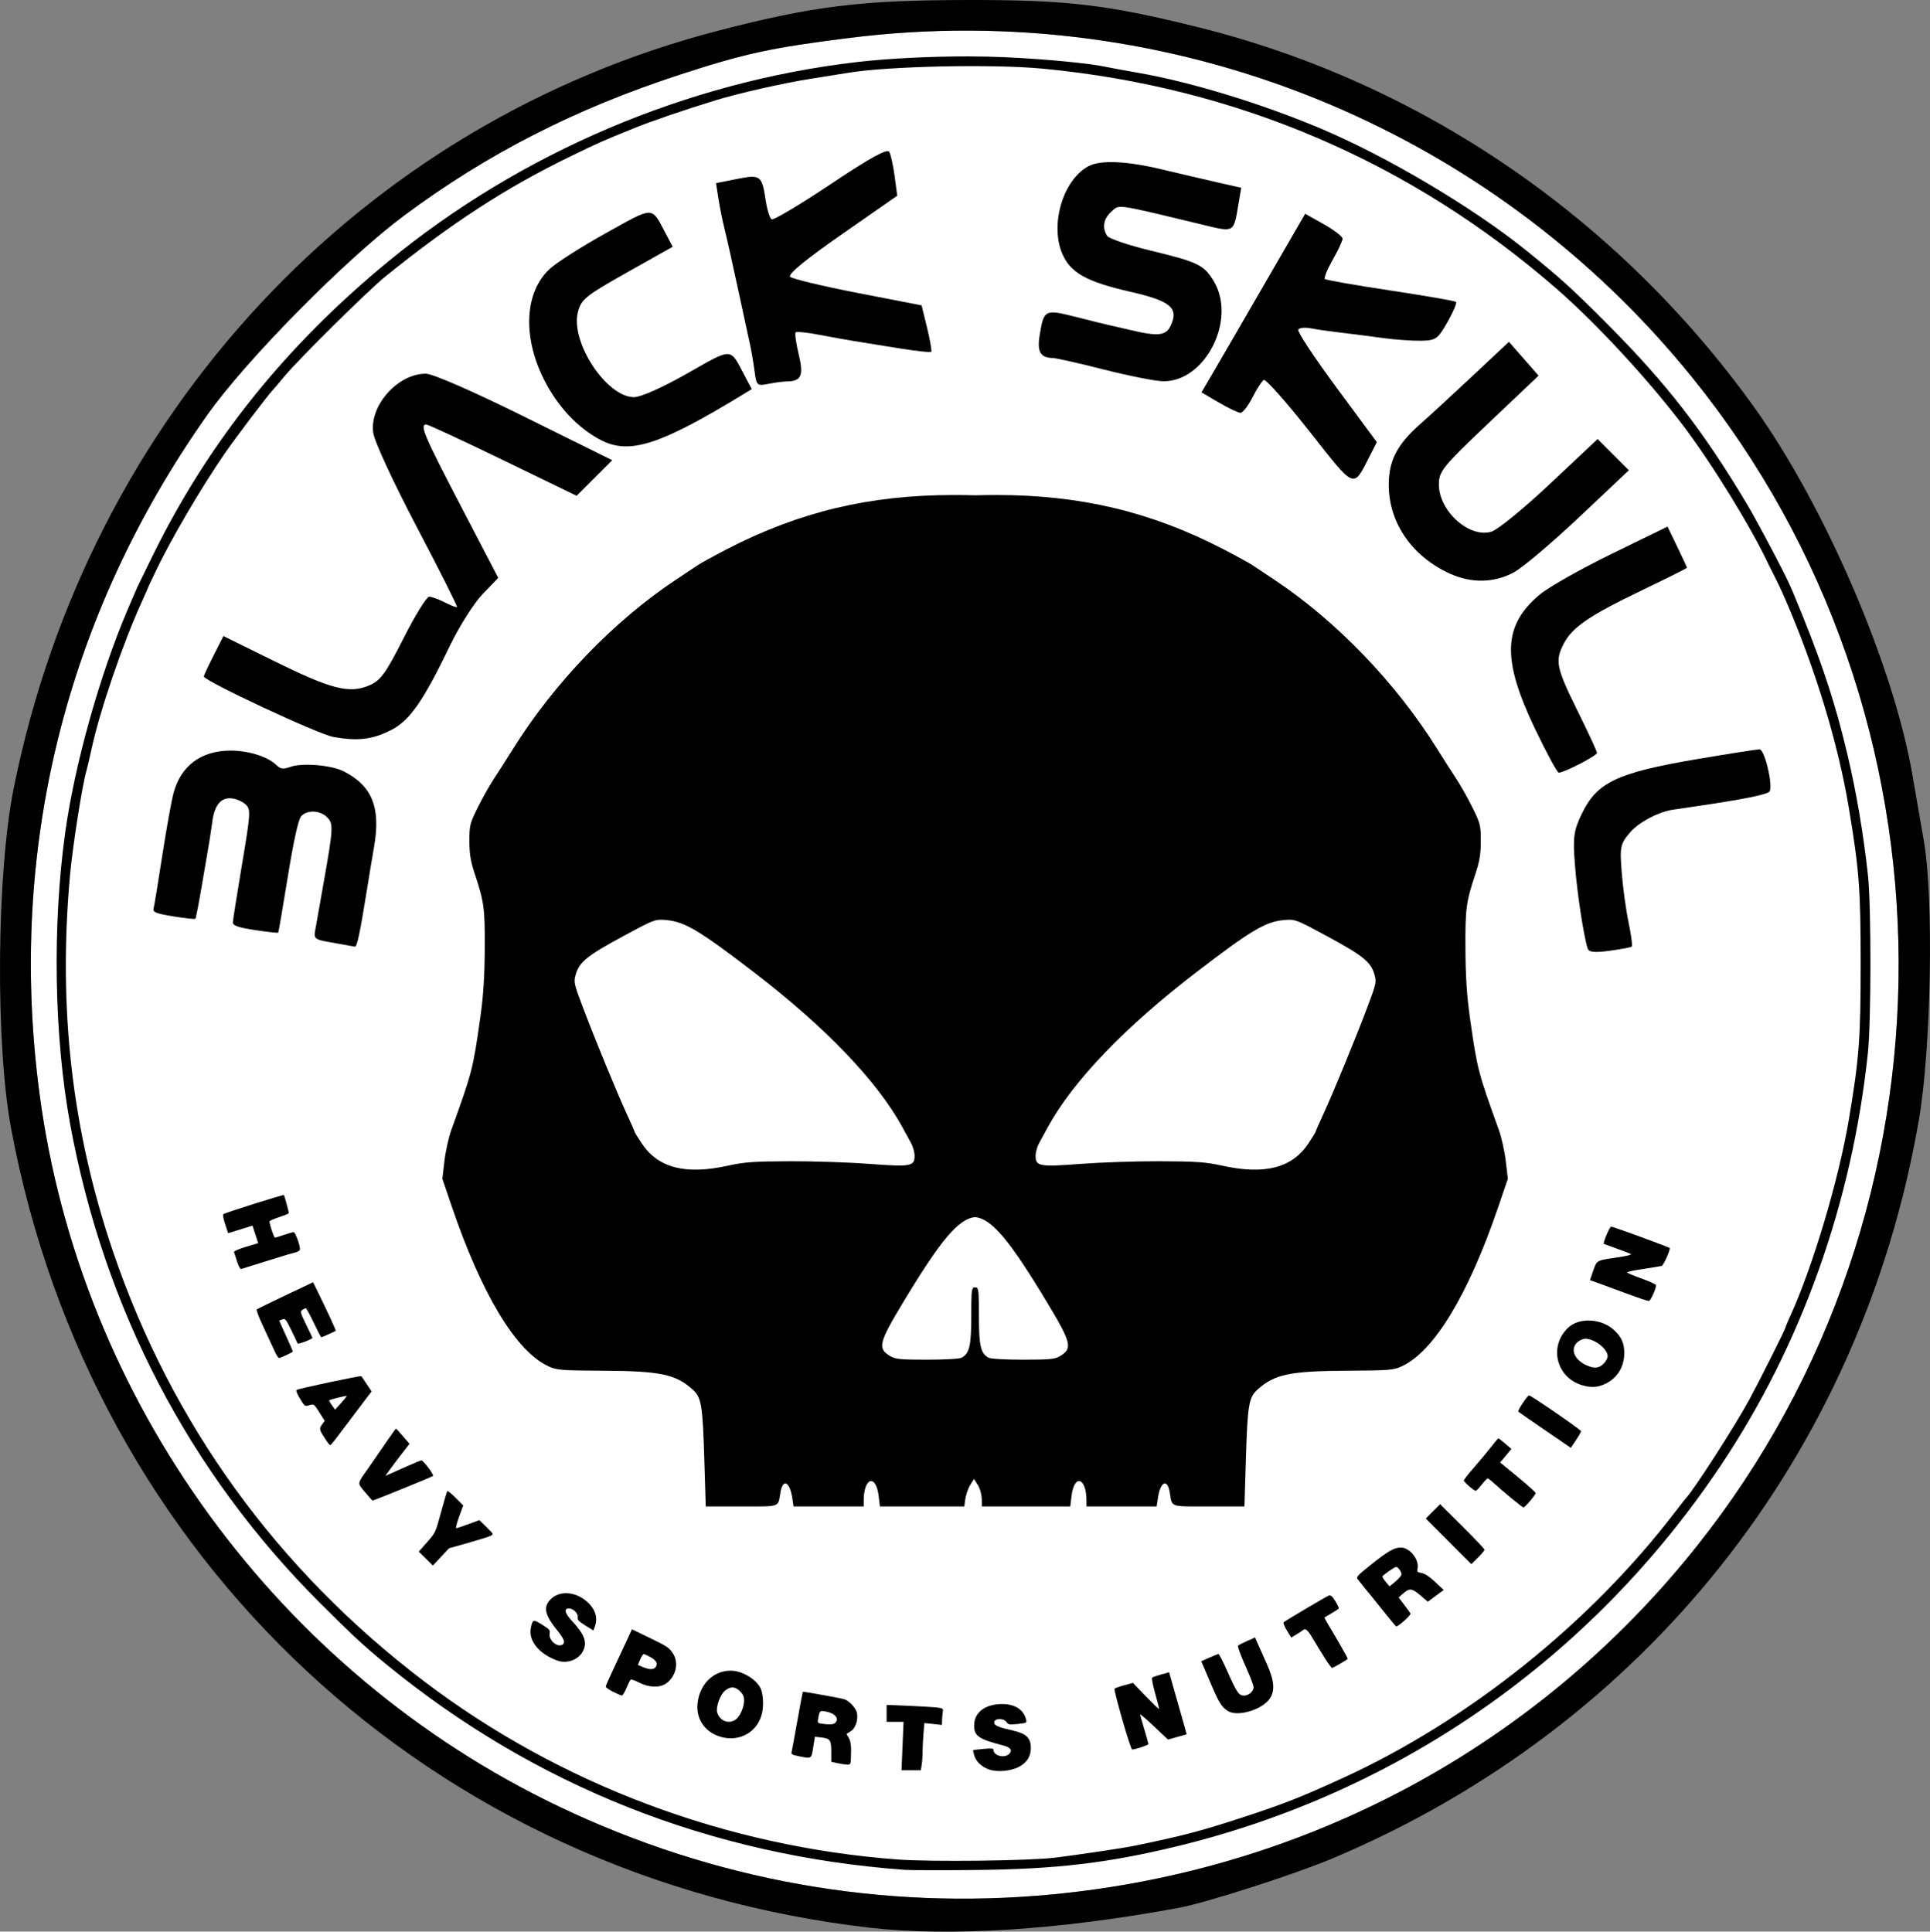 <?xml version="1.0" encoding="UTF-8" standalone="no"?>
<!-- Created with Inkscape (http://www.inkscape.org/) -->
<svg xmlns:dc="http://purl.org/dc/elements/1.1/" xmlns:cc="http://creativecommons.org/ns#" xmlns:rdf="http://www.w3.org/1999/02/22-rdf-syntax-ns#" xmlns:svg="http://www.w3.org/2000/svg" xmlns="http://www.w3.org/2000/svg" xmlns:sodipodi="http://sodipodi.sourceforge.net/DTD/sodipodi-0.dtd" xmlns:inkscape="http://www.inkscape.org/namespaces/inkscape" version="1.1" width="640.282" height="640.939" id="svg3066" inkscape:version="0.48.0 r9654" sodipodi:docname="BS.svg" viewBox="0 0 640.282 640.939">
<rect x="0" y="0" width="640.282" height="640.939" fill="#808080" stroke="none"/>
<sodipodi:namedview pagecolor="#ffffff" bordercolor="#666666" borderopacity="1" objecttolerance="10" gridtolerance="10" guidetolerance="10" inkscape:pageopacity="0" inkscape:pageshadow="2" inkscape:window-width="1366" inkscape:window-height="706" id="namedview3095" showgrid="false" fit-margin-top="0" fit-margin-left="0" fit-margin-right="0" fit-margin-bottom="0" inkscape:zoom="0.55304154" inkscape:cx="356.91976" inkscape:cy="254.56748" inkscape:window-x="-8" inkscape:window-y="-8" inkscape:window-maximized="1" inkscape:current-layer="svg3066"/>
<defs id="defs3068"/>
<path style="fill:#ffffff;fill-opacity:1;fill-rule:evenodd;stroke:none" d="m 348.998,628.594 c 84.783,-8.04 161.271,-49.354 213.928,-115.552 89.775,-112.86 89.223,-275.283 -1.318,-387.549 -67.393,-83.564 -173.049,-126.244 -279.599,-112.945 -25.997,3.245 -34.806,5.15 -56.455,12.207 -34.666,11.302 -63.875,26.229 -91.462,46.74 -19.268,14.327 -52.386,47.857 -65.251,66.065 -47.146,66.722 -66.415,144.566 -55.756,225.246 13.462,101.897 79.154,192.1 172.307,236.599 51.484,24.593 107.215,34.537 163.604,29.189 z" id="path3148" inkscape:connector-curvature="0"/>
<path style="fill:#000000;fill-opacity:1;fill-rule:evenodd;stroke:none" d="m 316.349,164.249 c -27.804,-1.7e-4 -51.105,5.54 -75,17.875 -4.484,2.315 -8.919,4.759 -9.875,5.406 -0.956,0.647 -4.335,2.888 -7.5,5 -20.44,13.636 -40.091,34.069 -53.656,55.781 -2.231,3.57 -5.201,8.202 -6.594,10.312 -1.393,2.11 -3.744,6.335 -5.25,9.375 -2.579,5.204 -2.755,5.852 -2.75,11.094 0.004,4.28 0.423,6.757 1.75,10.75 3.159,9.503 3.42,11.622 3.344,25 -0.053,9.186 -0.438,15.417 -1.469,22.719 -2.437,17.268 -2.682,18.141 -9.594,37.312 -0.897,2.487 -1.935,7.146 -2.312,10.375 l -0.688,5.875 3.094,9.094 c 9.978,29.342 21.355,48.16 32.094,53.125 2.774,1.282 4.149,1.382 18.25,1.469 18.875,0.116 23.809,1.156 29.469,6.125 3.033,2.663 3.44,5.011 4,23.5 l 0.469,15.406 11.875,0 c 13.178,0 12.048,0.407 12.906,-4.688 0.784,-4.654 3.099,-3.573 3.906,1.812 l 0.438,2.875 11.625,0 11.656,0 0,-1.875 c 0,-7.801 4.077,-9.031 4.969,-1.5 l 0.406,3.375 11.844,0 11.844,0 4.312,0 0.25,-2 c 0.23,-1.669 0.985,-3.964 1.688,-5.094 l 1.281,-2.031 1.312,2.094 c 0.742,1.193 1.281,3.35 1.281,5.062 l 0,1.969 5.656,0 11.844,0 11.844,0 0.406,-3.375 c 0.892,-7.531 4.969,-6.301 4.969,1.5 l 0,1.875 11.656,0 11.625,0 0.438,-2.875 c 0.808,-5.385 3.122,-6.466 3.906,-1.812 0.859,5.095 -0.272,4.688 12.906,4.688 l 11.875,0 0.469,-15.406 c 0.56,-18.489 0.967,-20.837 4,-23.5 5.66,-4.969 10.594,-6.009 29.469,-6.125 14.101,-0.087 15.476,-0.186 18.25,-1.469 10.739,-4.965 22.115,-23.783 32.094,-53.125 l 3.094,-9.094 -0.688,-5.875 c -0.378,-3.229 -1.416,-7.888 -2.312,-10.375 -6.912,-19.172 -7.157,-20.045 -9.594,-37.312 -1.031,-7.302 -1.416,-13.532 -1.469,-22.719 -0.077,-13.378 0.185,-15.497 3.344,-25 1.327,-3.993 1.75,-6.47 1.75,-10.75 0.005,-5.242 -0.171,-5.889 -2.75,-11.094 -1.506,-3.04 -3.857,-7.265 -5.25,-9.375 -1.393,-2.11 -4.363,-6.742 -6.594,-10.312 -13.565,-21.713 -33.216,-42.145 -53.656,-55.781 -3.165,-2.112 -6.544,-4.353 -7.5,-5 -0.956,-0.647 -5.391,-3.091 -9.875,-5.406 -23.895,-12.335 -47.196,-17.875 -75,-17.875 -2.412,2e-5 -4.798,0.018 -7.156,0.094 -2.348,-0.075 -4.724,-0.094 -7.125,-0.094 z m -97.656,140.938 c 0.696,-0.045 1.418,0.01 2.344,0.094 6.14,0.557 10.959,3.428 28.938,17.219 23.917,18.346 41.063,36.231 49.438,51.594 0.953,1.749 2.219,4.09 2.844,5.219 0.624,1.129 1.156,3.008 1.156,4.156 0.002,3.544 -1.218,3.76 -14.938,2.719 -6.613,-0.502 -18.427,-0.902 -26.281,-0.875 -12.142,0.042 -15.246,0.269 -20.688,1.469 -14.098,3.108 -23.183,0.774 -28.594,-7.375 -1.284,-1.933 -2.344,-3.633 -2.344,-3.781 0,-0.149 -1.113,-2.738 -2.5,-5.719 -3.134,-6.734 -10.575,-24.777 -14.719,-35.75 -2.998,-7.938 -3.077,-8.343 -2.281,-11 1.203,-4.015 3.899,-6.179 15.688,-12.531 7.831,-4.22 9.85,-5.302 11.938,-5.438 z m 208.5,0 c 0.383,-0.019 0.746,-0.023 1.094,0 2.088,0.136 4.107,1.217 11.938,5.438 11.788,6.353 14.485,8.517 15.688,12.531 0.796,2.657 0.717,3.062 -2.281,11 -4.144,10.973 -11.585,29.016 -14.719,35.75 -1.387,2.981 -2.5,5.57 -2.5,5.719 0,0.149 -1.06,1.848 -2.344,3.781 -5.411,8.149 -14.495,10.483 -28.594,7.375 -5.442,-1.2 -8.546,-1.427 -20.688,-1.469 -7.855,-0.027 -19.668,0.373 -26.281,0.875 -13.719,1.042 -14.94,0.826 -14.938,-2.719 6e-4,-1.148 0.532,-3.028 1.156,-4.156 0.624,-1.129 1.891,-3.47 2.844,-5.219 8.375,-15.363 25.521,-33.248 49.438,-51.594 17.978,-13.791 22.797,-16.662 28.938,-17.219 0.463,-0.042 0.867,-0.075 1.25,-0.094 z m -103.719,98.656 c 5.533,0.564 11.412,7.564 23.812,28.156 8.163,13.556 8.605,15.384 4.469,17.906 -1.763,1.075 -3.338,1.248 -12.281,1.25 -5.805,0 -10.794,-0.278 -11.5,-0.656 -2.628,-1.406 -3.219,-3.928 -3.219,-13.906 0,-6.443 -0.057,-8.477 -0.531,-9.125 l 0,-0.156 c -0.051,-0.043 -0.128,-0.04 -0.188,-0.062 -0.037,-0.019 -0.085,-0.05 -0.125,-0.062 -0.019,-0.003 -0.043,0.002 -0.062,0 -0.121,-0.029 -0.251,-0.031 -0.406,-0.031 -0.145,0 -0.261,0.011 -0.375,0.031 -0.041,0.013 -0.088,0.043 -0.125,0.062 -0.06,0.023 -0.136,0.019 -0.188,0.062 l 0,0.156 c -0.474,0.648 -0.531,2.682 -0.531,9.125 0,9.978 -0.591,12.5 -3.219,13.906 -0.706,0.378 -5.695,0.656 -11.5,0.656 -8.943,-0.002 -10.518,-0.175 -12.281,-1.25 -4.136,-2.522 -3.694,-4.35 4.469,-17.906 12.377,-20.554 18.257,-27.569 23.781,-28.156 z" id="path3161" inkscape:connector-curvature="0"/>
<path style="fill:#000000;fill-opacity:1;fill-rule:evenodd;stroke:none" id="path3087" d="m 112.545,313.181 c -9.161,-1.647 -8.555,-1.169 -7.692,-6.069 0.424,-2.406 1.575,-8.92 2.558,-14.474 3.176,-17.949 3.245,-19.332 1.079,-21.498 -2.331,-2.331 -6.622,-2.484 -8.578,-0.305 -0.933,1.038 -2.494,8.101 -4.415,19.967 -1.635,10.098 -3.074,18.491 -3.198,18.651 -0.124,0.16 -3.572,-0.221 -7.661,-0.847 -5.724,-0.876 -7.423,-1.471 -7.382,-2.586 0.03,-0.796 1.397,-9.451 3.039,-19.233 2.723,-16.224 2.859,-17.937 1.553,-19.505 -0.788,-0.946 -2.732,-1.97 -4.32,-2.277 -3.947,-0.762 -6.305,1.744 -7.084,7.53 -0.333,2.473 -0.788,5.53 -1.012,6.792 -0.224,1.262 -1.278,7.45 -2.343,13.751 -1.065,6.301 -2.083,11.604 -2.263,11.783 -0.18,0.18 -3.468,-0.18 -7.307,-0.799 -5.668,-0.914 -6.904,-1.404 -6.572,-2.603 0.224,-0.812 1.522,-8.707 2.883,-17.543 1.361,-8.836 3.05,-18.207 3.752,-20.824 2.414,-8.998 9.123,-14.003 18.818,-14.041 5.848,-0.023 12.218,1.925 15.075,4.609 1.671,1.57 2.333,1.673 4.929,0.768 3.927,-1.369 13.538,-0.562 17.562,1.474 9.547,4.832 12.442,12.099 10.092,25.335 -0.486,2.735 -1.543,9.104 -2.35,14.153 -2.222,13.904 -3.26,18.83 -3.947,18.717 -0.343,-0.057 -2.689,-0.474 -5.214,-0.928 z" inkscape:connector-curvature="0"/>
<path style="fill:#000000;fill-opacity:1;fill-rule:evenodd;stroke:none" id="path3089" d="m 110.609,244.526 c -5.03,-0.895 -42.992,-18.628 -42.992,-20.082 0,-0.312 1.462,-3.454 3.25,-6.981 l 3.25,-6.413 16.772,8.273 c 18.999,9.371 24.905,10.895 31.52,8.131 3.826,-1.599 5.518,-3.911 11.463,-15.666 3.836,-7.585 7.665,-13.79 8.511,-13.79 0.845,0 3.183,0.854 5.196,1.899 2.013,1.044 3.833,1.725 4.045,1.513 0.212,-0.212 -5.807,-12.179 -13.375,-26.594 -7.881,-15.01 -14.052,-28.378 -14.442,-31.287 -1.209,-9.013 8.182,-19.533 17.436,-19.533 2.3,0 15.582,5.801 32.863,14.354 l 29.003,14.354 -5.906,5.906 -5.906,5.906 -24.365,-11.82 c -13.401,-6.501 -24.87,-11.82 -25.488,-11.82 -2.291,0 -0.842,3.426 11.365,26.878 l 12.488,23.992 -5.192,5.399 c -2.855,2.97 -7.723,10.657 -10.817,17.084 -8.856,18.395 -13.354,24.853 -19.493,27.984 -6.215,3.171 -11.082,3.758 -19.185,2.316 z" inkscape:connector-curvature="0"/>
<path style="fill:#000000;fill-opacity:1;fill-rule:evenodd;stroke:none" id="path3091" d="m 199.409,146.055 c -7.727,-3.97 -14.608,-11.341 -19.108,-20.468 -6.982,-14.162 -6.175,-28.659 2.023,-36.317 2.247,-2.099 10.717,-7.499 18.821,-12.001 16.028,-8.903 14.87,-8.904 19.598,0.023 l 2.425,4.579 -15.133,8.517 c -13.764,7.746 -15.239,8.936 -16.307,13.152 -2.53,9.995 9.493,28.245 18.607,28.245 2.253,0 9.445,-3.208 17.704,-7.897 15.114,-8.581 14.042,-8.603 18.799,0.397 l 2.555,4.833 -2.929,1.786 c -27.501,16.763 -37.593,20.013 -47.054,15.152 z" inkscape:connector-curvature="0"/>
<path style="fill:#000000;fill-opacity:1;fill-rule:evenodd;stroke:none" id="path3093" d="m 250.322,123.154 c -0.357,-2.751 -1.041,-6.754 -1.521,-8.896 -0.479,-2.142 -2.313,-10.613 -4.075,-18.825 -1.762,-8.212 -3.725,-16.975 -4.362,-19.474 -0.637,-2.499 -1.536,-6.942 -1.998,-9.873 l -0.84,-5.329 6.898,-1.364 c 7.908,-1.564 8.335,-1.245 9.607,7.17 0.46,3.044 1.332,5.839 1.936,6.213 0.605,0.374 9.429,-4.882 19.609,-11.679 13.31,-8.886 18.773,-11.889 19.445,-10.688 0.514,0.918 1.318,4.562 1.787,8.098 l 0.853,6.428 -18.398,12.815 c -12.006,8.363 -17.956,13.257 -17.127,14.087 0.699,0.699 10.797,3.12 22.439,5.379 l 21.168,4.108 1.831,7.503 c 1.007,4.127 1.615,7.7 1.352,7.941 -0.264,0.241 -5.153,-0.314 -10.866,-1.232 -5.712,-0.918 -12.431,-2 -14.93,-2.403 -2.499,-0.403 -7.706,-1.34 -11.57,-2.081 -3.864,-0.741 -7.289,-1.085 -7.611,-0.763 -0.322,0.322 0.139,3.604 1.024,7.293 1.706,7.11 0.874,8.945 -4.075,8.992 -1.16,0.011 -3.868,0.372 -6.018,0.802 -3.73,0.746 -3.938,0.554 -4.557,-4.219 z" inkscape:connector-curvature="0"/>
<path style="fill:#000000;fill-opacity:1;fill-rule:evenodd;stroke:none" id="path3095" d="m 366.22,122.616 c -8.212,-2.082 -15.806,-3.801 -16.878,-3.82 -4.141,-0.071 -5.315,-2.018 -4.457,-7.387 1.388,-8.681 1.728,-8.863 11.792,-6.312 4.891,1.24 9.77,2.446 10.841,2.679 1.071,0.233 4.576,1.043 7.79,1.799 9.027,2.125 11.573,1.806 13.144,-1.643 2.641,-5.797 -0.141,-8.089 -13.511,-11.135 -14.572,-3.32 -19.899,-6.326 -22.58,-12.741 -4.065,-9.729 0.372,-24.429 8.722,-28.898 4.016,-2.149 12.648,-1.764 24.611,1.099 6.069,1.452 14.422,3.406 18.562,4.341 l 7.527,1.7 -0.877,5.208 c -1.651,9.812 -1.323,9.61 -11.581,7.137 -29.78,-7.178 -27.883,-6.903 -30.61,-4.435 -2.635,2.385 -3.148,5.311 -1.41,8.049 0.576,0.907 7.032,3.098 14.349,4.87 15.847,3.837 17.696,4.729 20.981,10.117 7.755,12.719 -2.769,33.538 -16.81,33.253 -2.572,-0.052 -11.395,-1.799 -19.607,-3.881 z" inkscape:connector-curvature="0"/>
<path style="fill:#000000;fill-opacity:1;fill-rule:evenodd;stroke:none" id="path3097" d="m 434.374,143.084 c -7.693,-9.746 -14.499,-17.404 -15.124,-17.018 -0.625,0.386 -2.308,3 -3.741,5.807 -1.432,2.808 -3.219,5.105 -3.97,5.105 -0.751,0 -3.969,-1.526 -7.152,-3.391 l -5.787,-3.391 3.53,-6.021 c 1.942,-3.312 5.61,-9.617 8.152,-14.012 2.542,-4.395 8.692,-15.02 13.666,-23.611 l 9.044,-15.62 6.209,3.487 c 3.415,1.918 6.203,4.072 6.195,4.786 -0.009,0.714 -1.482,3.865 -3.275,7.002 -1.793,3.137 -2.965,5.999 -2.604,6.36 0.361,0.361 10.16,2.084 21.777,3.83 11.616,1.745 21.399,3.447 21.74,3.781 0.341,0.334 -0.938,3.347 -2.842,6.695 -3.207,5.641 -3.849,6.096 -8.741,6.194 -2.904,0.058 -8.636,-0.354 -12.738,-0.917 -4.102,-0.563 -10.379,-1.363 -13.949,-1.779 -3.57,-0.416 -8.042,-1.06 -9.938,-1.431 -1.896,-0.372 -3.757,-0.174 -4.136,0.439 -0.379,0.613 5.333,9.265 12.694,19.226 l 13.383,18.111 -2.33,4.544 c -5.643,11.005 -4.586,11.436 -20.065,-8.175 l 0,0 z" inkscape:connector-curvature="0"/>
<path style="fill:#000000;fill-opacity:1;fill-rule:evenodd;stroke:none" id="path3099" d="m 481.033,190.35 c -12.532,-5.692 -20.202,-16.728 -20.315,-29.231 -0.074,-8.17 2.723,-13.627 10.472,-20.432 2.729,-2.397 10.461,-9.513 17.182,-15.814 l 12.22,-11.456 4.915,5.614 4.915,5.614 -16.535,15.691 c -15.308,14.526 -16.535,16.043 -16.535,20.44 0,8.816 10.081,17.86 17.435,15.642 2.077,-0.627 10.854,-7.801 19.504,-15.942 l 15.727,-14.803 5.183,5.183 5.183,5.183 -16.382,15.462 c -9.01,8.504 -18.786,16.777 -21.724,18.383 -6.505,3.557 -14.076,3.724 -21.247,0.467 z" inkscape:connector-curvature="0"/>
<path style="fill:#000000;fill-opacity:1;fill-rule:evenodd;stroke:none" id="path3101" d="m 509.211,241.764 c -11.043,-23.093 -10.632,-34.271 1.637,-44.511 2.928,-2.444 13.658,-8.511 23.845,-13.484 l 18.522,-9.041 3.224,6.684 c 1.773,3.676 3.225,6.815 3.225,6.975 0,0.16 -6.842,3.581 -15.205,7.602 -17.192,8.267 -22.888,12.167 -25.693,17.59 -2.951,5.706 -2.486,7.972 4.545,22.195 3.57,7.221 6.491,13.536 6.491,14.033 0,0.939 -11.046,6.651 -12.693,6.564 -0.516,-0.028 -4.071,-6.6 -7.9,-14.606 l 0,0 z" inkscape:connector-curvature="0"/>
<path style="fill:#000000;fill-opacity:1;fill-rule:evenodd;stroke:none" id="path3103" d="m 526.679,314.639 c -1.357,-4.385 -3.487,-18.49 -4.204,-27.828 -0.686,-8.944 -0.412,-11.066 2.125,-16.455 5.077,-10.784 11.662,-13.944 38.542,-18.498 10.481,-1.775 19.751,-3.228 20.6,-3.228 1.687,0 4.56,12.128 3.309,13.972 -0.709,1.045 -8.742,2.65 -25.439,5.08 -3.57,0.52 -6.784,0.998 -7.141,1.064 -4.848,0.888 -10.992,4.248 -13.741,7.515 -3.204,3.807 -3.39,4.713 -2.722,13.221 0.394,5.023 1.422,12.506 2.284,16.629 0.862,4.123 1.338,7.708 1.057,7.968 -0.281,0.259 -3.575,0.884 -7.32,1.388 -5.184,0.698 -6.939,0.501 -7.35,-0.827 l 0,0 z" inkscape:connector-curvature="0"/>
<path style="fill:#000000;fill-opacity:1;fill-rule:evenodd;stroke:none" id="path3105" d="m 78.657,418.604 c -0.46,-1.46 -0.922,-2.878 -1.026,-3.151 -0.109,-0.285 1.56,-1.022 3.916,-1.729 l 4.107,-1.232 -0.945,-2.907 -0.945,-2.907 -4.04,1.256 -4.04,1.256 -0.989,-2.972 c -0.547,-1.644 -0.812,-3.14 -0.594,-3.348 0.444,-0.423 19.932,-6.572 20.104,-6.344 0.152,0.2 1.635,5.645 1.635,6.002 0,0.158 -1.446,0.753 -3.213,1.323 -1.767,0.569 -3.213,1.221 -3.213,1.448 0,0.968 1.473,5.374 1.797,5.374 0.195,0 1.555,-0.413 3.023,-0.918 1.468,-0.505 2.908,-0.918 3.201,-0.918 0.528,0 2.078,4.211 2.078,5.646 0,0.496 -0.653,0.905 -1.951,1.223 -1.073,0.263 -2.88,0.776 -4.016,1.141 -1.136,0.365 -4.544,1.424 -7.574,2.354 -3.029,0.93 -5.726,1.773 -5.993,1.875 -0.267,0.102 -0.861,-1.01 -1.321,-2.47 z" inkscape:connector-curvature="0"/>
<path style="fill:#000000;fill-opacity:1;fill-rule:evenodd;stroke:none" id="path3107" d="m 91.05,448.195 c -0.588,-1.325 -2.232,-4.875 -3.655,-7.887 -1.422,-3.013 -2.428,-5.628 -2.234,-5.811 0.194,-0.184 4.483,-2.292 9.532,-4.687 l 9.18,-4.353 1.607,3.287 c 3.412,6.98 6.06,12.737 5.902,12.831 -0.6,0.355 -4.594,2.145 -4.786,2.145 -0.13,0 -1.261,-2.169 -2.515,-4.82 -1.253,-2.651 -2.445,-4.82 -2.648,-4.82 -0.203,0 -0.725,0.26 -1.159,0.578 -0.73,0.534 -0.63,0.907 1.289,4.851 1.144,2.35 2.08,4.327 2.08,4.393 0,0.423 -4.774,2.255 -4.907,1.883 -0.09,-0.252 -1.037,-2.247 -2.104,-4.433 -1.792,-3.671 -2.019,-3.943 -2.974,-3.572 l -1.034,0.402 0.972,2.195 c 0.535,1.207 1.578,3.51 2.318,5.118 0.741,1.608 1.285,2.966 1.209,3.019 -0.711,0.496 -4.172,2.091 -4.537,2.091 -0.259,0 -0.951,-1.084 -1.538,-2.41 z" inkscape:connector-curvature="0"/>
<path style="fill:#000000;fill-opacity:1;fill-rule:evenodd;stroke:none" id="path3109" d="m 108.139,477.802 c -2.271,-3.445 -2.335,-3.686 -1.334,-5.091 l 0.911,-1.28 -1.78,-2.815 c -1.753,-2.772 -1.802,-2.808 -3.275,-2.386 -1.637,0.469 -1.482,0.59 -3.456,-2.688 -0.673,-1.118 -1.016,-2.144 -0.787,-2.355 0.45,-0.415 21.248,-4.827 21.473,-4.555 0.078,0.094 0.871,1.269 1.762,2.61 l 1.621,2.439 -5.111,6.753 c -2.811,3.714 -5.834,7.721 -6.717,8.903 -0.884,1.183 -1.734,2.158 -1.89,2.168 -0.156,0.01 -0.794,-0.757 -1.418,-1.703 z m 6.861,-14.616 c -0.16,-0.16 -5.508,1.167 -5.783,1.435 -0.091,0.088 0.309,0.827 0.889,1.641 l 1.054,1.48 1.995,-2.203 c 1.097,-1.212 1.928,-2.271 1.845,-2.353 z" inkscape:connector-curvature="0"/>
<path style="fill:#000000;fill-opacity:1;fill-rule:evenodd;stroke:none" id="path3111" d="m 121.101,495.103 c -2.632,-3.162 -2.718,-2.544 1.122,-8.006 1.42,-2.02 4.022,-5.789 5.782,-8.377 1.76,-2.588 3.274,-4.705 3.364,-4.705 0.09,0 1.136,1.138 2.324,2.528 l 2.16,2.528 -2.23,2.865 c -1.227,1.576 -3.028,3.964 -4.003,5.307 l -1.773,2.442 1.555,-0.672 c 0.855,-0.37 3.442,-1.521 5.748,-2.557 2.306,-1.037 4.396,-1.885 4.643,-1.885 0.678,0 4.254,4.766 3.867,5.153 -0.305,0.305 -19.61,8.158 -20.054,8.158 -0.104,0 -1.23,-1.251 -2.503,-2.78 z" inkscape:connector-curvature="0"/>
<path style="fill:#000000;fill-opacity:1;fill-rule:evenodd;stroke:none" id="path3113" d="m 141.266,517.145 -2.346,-2.309 2.784,-3.14 c 2.768,-3.122 2.794,-3.177 4.615,-9.922 1.007,-3.73 1.946,-6.896 2.086,-7.036 0.14,-0.14 1.386,0.877 2.768,2.259 l 2.514,2.514 -1.378,3.776 c -0.758,2.077 -1.188,3.776 -0.955,3.776 0.233,0 2.058,-0.603 4.057,-1.34 l 3.635,-1.34 2.386,2.349 c 2.357,2.32 2.373,2.355 1.331,2.871 -0.58,0.287 -3.917,1.331 -7.416,2.319 l -6.361,1.797 -2.687,2.868 -2.687,2.867 -2.346,-2.309 z" inkscape:connector-curvature="0"/>
<path style="fill:#000000;fill-opacity:1;fill-rule:evenodd;stroke:none" id="path3115" d="m 184.817,550.969 c -6.152,-2.274 -9.638,-6.702 -8.667,-11.009 0.6,-2.66 0.779,-2.702 3.726,-0.869 2.332,1.45 2.711,1.869 2.493,2.752 -0.497,2.012 2.007,4.607 3.874,4.014 1.459,-0.463 1.126,-1.809 -1.136,-4.586 -4.137,-5.079 -4.87,-7.593 -2.932,-10.056 2.726,-3.465 8.277,-3.435 12.368,0.067 2.988,2.558 3.927,5.476 2.754,8.561 l -0.444,1.167 -2.69,-1.676 c -2.184,-1.361 -2.654,-1.866 -2.497,-2.686 0.239,-1.252 -1.47,-2.961 -2.962,-2.961 -1.689,0 -1.311,1.606 0.949,4.036 4.329,4.654 5.268,7.214 3.735,10.18 -1.483,2.869 -5.356,4.254 -8.57,3.067 l 0,0 z" inkscape:connector-curvature="0"/>
<path style="fill:#000000;fill-opacity:1;fill-rule:evenodd;stroke:none" id="path3117" d="m 203.364,561.333 c -1.325,-0.668 -2.412,-1.43 -2.414,-1.693 -0.003,-0.263 1.516,-3.68 3.373,-7.593 1.858,-3.913 3.814,-8.086 4.348,-9.273 l 0.97,-2.158 5.422,2.617 c 6.453,3.115 7.046,3.514 8.318,5.601 1.856,3.046 0.789,7.487 -2.335,9.715 -2.146,1.53 -5.729,1.436 -8.978,-0.237 -1.335,-0.687 -2.6,-1.142 -2.812,-1.011 -0.212,0.131 -0.848,1.378 -1.413,2.771 -0.565,1.393 -1.262,2.52 -1.548,2.504 -0.286,-0.016 -1.605,-0.575 -2.93,-1.242 z m 14.096,-8.117 c 0.902,-1.087 0.358,-2.226 -1.592,-3.33 -1.008,-0.571 -2.039,-1.039 -2.291,-1.041 -0.252,0 -0.799,0.808 -1.215,1.798 l -0.756,1.801 1.674,0.695 c 2.144,0.89 3.484,0.915 4.18,0.076 l 0,0 z" inkscape:connector-curvature="0"/>
<path style="fill:#000000;fill-opacity:1;fill-rule:evenodd;stroke:none" id="path3119" d="m 239.116,576.306 c -5.282,-1.52 -8.31,-5.96 -7.686,-11.27 0.74,-6.292 5.262,-10.695 10.986,-10.695 3.672,0 8.297,2.706 9.866,5.773 0.854,1.668 1.116,5.453 0.564,8.115 -1.319,6.351 -7.365,9.908 -13.729,8.077 z m 4.933,-5.731 c 1.405,-0.984 2.784,-4.083 2.796,-6.286 0.009,-1.338 -0.31,-2.077 -1.332,-3.098 -1.664,-1.664 -3.198,-1.711 -5.048,-0.154 -1.593,1.34 -3.057,5.483 -2.54,7.187 0.856,2.823 3.823,3.963 6.123,2.352 l 0,0 z" inkscape:connector-curvature="0"/>
<path style="fill:#000000;fill-opacity:1;fill-rule:evenodd;stroke:none" id="path3121" d="m 277.723,585.019 -1.951,-0.437 0,-3.359 c 0,-3.89 -0.358,-4.388 -3.401,-4.731 l -2.023,-0.228 -0.564,3.498 c -0.634,3.929 -0.473,3.828 -4.755,2.969 -2.332,-0.468 -2.607,-0.639 -2.399,-1.492 0.129,-0.53 0.989,-5.197 1.912,-10.373 0.923,-5.175 1.727,-9.461 1.787,-9.525 0.125,-0.131 12.447,2.087 13.718,2.47 1.671,0.503 3.954,2.972 4.261,4.61 0.425,2.264 -0.511,5.04 -2.015,5.98 -0.684,0.427 -1.311,0.822 -1.395,0.876 -0.083,0.055 0.185,0.613 0.597,1.242 0.764,1.166 0.976,2.982 0.801,6.855 -0.093,2.062 -0.167,2.178 -1.361,2.131 -0.694,-0.027 -2.14,-0.246 -3.213,-0.486 l 0,0 z m -0.666,-13.327 c 1.462,-1.462 -0.021,-3.24 -3.183,-3.817 -1.864,-0.34 -1.986,-0.232 -2.417,2.156 -0.286,1.587 -0.227,1.701 0.973,1.882 2.579,0.389 4.09,0.317 4.628,-0.221 z" inkscape:connector-curvature="0"/>
<path style="fill:#000000;fill-opacity:1;fill-rule:evenodd;stroke:none" id="path3123" d="m 299.418,579.358 0.335,-8.033 -2.81,0 -2.81,0 0,-2.81 0,-2.81 7.229,0.299 c 3.976,0.164 8.215,0.416 9.419,0.559 2.066,0.246 2.179,0.329 1.988,1.478 -0.111,0.67 -0.218,1.913 -0.239,2.763 l -0.037,1.545 -2.914,-0.312 -2.914,-0.312 -0.299,3.541 c -0.165,1.948 -0.302,4.697 -0.304,6.111 0,1.414 -0.133,3.345 -0.29,4.291 l -0.285,1.721 -3.202,0 -3.202,0 0.335,-8.033 z" inkscape:connector-curvature="0"/>
<path style="fill:#000000;fill-opacity:1;fill-rule:evenodd;stroke:none" id="path3125" d="m 328.278,587.189 c -2.513,-0.818 -4.521,-2.707 -5.098,-4.796 -0.244,-0.884 -0.398,-1.643 -0.341,-1.688 0.057,-0.044 1.6,-0.223 3.43,-0.398 2.703,-0.258 3.328,-0.196 3.328,0.328 0,1.99 3.789,2.892 5.271,1.255 1.088,-1.202 0.352,-2.122 -2.226,-2.784 -7.942,-2.039 -9.471,-3.094 -9.471,-6.531 0,-4.03 3.028,-6.702 8.053,-7.106 4.892,-0.393 8.272,1.465 9.169,5.039 0.295,1.174 0.25,1.199 -2.755,1.521 -2.813,0.301 -3.11,0.248 -3.755,-0.673 -0.946,-1.351 -4.056,-1.214 -4.056,0.179 0,1.015 1.324,1.578 6.426,2.731 4.213,0.952 5.738,2.472 5.738,5.719 0,2.865 -1.388,5.002 -4.136,6.368 -2.666,1.325 -6.932,1.697 -9.576,0.836 l 0,0 z" inkscape:connector-curvature="0"/>
<path style="fill:#000000;fill-opacity:1;fill-rule:evenodd;stroke:none" id="path3127" d="m 372.341,570.612 c -1.558,-5.442 -2.733,-10.056 -2.61,-10.255 0.123,-0.199 1.549,-0.72 3.17,-1.159 l 2.947,-0.798 4.258,4.401 c 2.342,2.421 4.324,4.335 4.405,4.254 0.081,-0.081 -0.487,-2.378 -1.262,-5.103 -0.775,-2.725 -1.236,-5.108 -1.023,-5.294 0.213,-0.186 1.571,-0.664 3.018,-1.062 l 2.631,-0.723 0.459,1.685 c 0.252,0.927 1.571,5.558 2.931,10.291 1.36,4.734 2.447,8.606 2.416,8.606 -0.03,0 -1.436,0.394 -3.122,0.877 l -3.066,0.877 -4.621,-4.36 c -2.542,-2.398 -4.619,-4.187 -4.616,-3.975 0,0.212 0.623,2.432 1.377,4.935 0.755,2.503 1.372,4.708 1.372,4.902 0,0.326 -4.416,1.794 -5.396,1.794 -0.239,0 -1.71,-4.452 -3.269,-9.894 z" inkscape:connector-curvature="0"/>
<path style="fill:#000000;fill-opacity:1;fill-rule:evenodd;stroke:none" id="path3129" d="m 407.348,567.728 c -2.005,-1.266 -2.97,-2.79 -5.422,-8.566 -1.179,-2.777 -2.43,-5.698 -2.78,-6.492 l -0.636,-1.443 2.666,-1.196 c 1.466,-0.658 2.847,-1.196 3.068,-1.196 0.221,0 1.524,2.531 2.896,5.623 3.188,7.185 3.845,8.147 5.57,8.147 1.579,0 3.182,-1.421 3.182,-2.821 0,-0.541 -1.251,-3.773 -2.78,-7.18 -1.529,-3.408 -2.613,-6.362 -2.41,-6.565 0.204,-0.203 1.565,-0.897 3.025,-1.542 l 2.655,-1.173 0.844,1.952 c 0.464,1.074 1.8,4.071 2.968,6.66 2.553,5.66 2.861,8.971 1.081,11.634 -2.498,3.739 -10.709,6.191 -13.927,4.159 l 0,0 z" inkscape:connector-curvature="0"/>
<path style="fill:#000000;fill-opacity:1;fill-rule:evenodd;stroke:none" id="path3131" d="m 439.61,550.325 c -1.089,-1.704 -2.867,-4.596 -3.951,-6.426 -1.901,-3.209 -2.564,-3.767 -3.496,-2.942 -0.24,0.212 -1.19,0.836 -2.112,1.387 l -1.676,1.001 -1.455,-2.364 c -0.8,-1.3 -1.285,-2.513 -1.078,-2.696 0.639,-0.563 14.097,-8.531 14.966,-8.861 0.629,-0.239 1.13,0.18 2.166,1.814 0.741,1.168 1.25,2.281 1.132,2.473 -0.118,0.192 -1.196,0.915 -2.395,1.607 -1.199,0.692 -2.243,1.308 -2.321,1.37 -0.077,0.062 0.67,1.436 1.66,3.054 2.254,3.683 6.054,10.367 6.054,10.65 0,0.249 -4.795,3.033 -5.223,3.033 -0.16,0 -1.182,-1.394 -2.271,-3.098 z" inkscape:connector-curvature="0"/>
<path style="fill:#000000;fill-opacity:1;fill-rule:evenodd;stroke:none" id="path3133" d="m 459.268,534.992 c -2.02,-2.563 -3.88,-4.887 -4.133,-5.164 -0.482,-0.525 -3.719,-4.527 -4.749,-5.87 -0.527,-0.687 -0.024,-1.232 4.373,-4.74 5.739,-4.578 7.746,-5.729 9.983,-5.729 3.042,0 6.242,4.162 5.494,7.144 -0.215,0.858 -0.012,1.048 1.402,1.313 1.134,0.213 2.543,1.146 4.479,2.965 l 2.825,2.655 -2.634,1.946 -2.634,1.946 -2.512,-2.146 c -2.794,-2.387 -3.587,-2.445 -5.857,-0.428 l -1.306,1.16 1.812,2.394 c 0.997,1.317 1.947,2.634 2.111,2.927 0.263,0.469 -3.922,4.287 -4.699,4.286 -0.156,0 -1.937,-2.098 -3.956,-4.661 z m 5.663,-12.529 c 0.147,-0.741 -1.097,-2.547 -1.754,-2.547 -0.557,0 -4.598,2.831 -4.598,3.221 0,0.209 0.541,1.023 1.201,1.808 l 1.201,1.427 1.897,-1.565 c 1.043,-0.861 1.967,-1.916 2.052,-2.344 z" inkscape:connector-curvature="0"/>
<path style="fill:#000000;fill-opacity:1;fill-rule:evenodd;stroke:none" id="path3135" d="m 480.55,511.419 -7.558,-7.568 2.379,-2.379 2.379,-2.379 7.365,7.313 c 4.051,4.022 7.367,7.528 7.37,7.789 0,0.262 -0.981,1.447 -2.186,2.634 l -2.191,2.158 -7.558,-7.568 z" inkscape:connector-curvature="0"/>
<path style="fill:#000000;fill-opacity:1;fill-rule:evenodd;stroke:none" id="path3137" d="m 501.425,497.143 c -2.011,-1.67 -4.53,-3.838 -5.597,-4.82 -1.067,-0.981 -2.101,-1.784 -2.297,-1.784 -0.196,0 -1.079,0.922 -1.961,2.048 -0.882,1.126 -1.773,2.056 -1.98,2.066 -0.575,0.027 -3.969,-2.905 -3.967,-3.425 0,-0.252 1.538,-2.215 3.415,-4.361 1.877,-2.146 4.402,-5.183 5.612,-6.749 1.21,-1.566 2.303,-2.857 2.43,-2.868 0.126,-0.01 1.152,0.776 2.279,1.748 l 2.05,1.768 -1.867,2.248 -1.867,2.247 5.873,4.82 c 3.23,2.651 5.885,5.049 5.899,5.329 0.029,0.565 -3.537,4.769 -4.045,4.769 -0.176,0 -1.966,-1.366 -3.977,-3.036 z" inkscape:connector-curvature="0"/>
<path style="fill:#000000;fill-opacity:1;fill-rule:evenodd;stroke:none" id="path3139" d="m 512.543,474.521 c -4.726,-3.232 -8.708,-5.991 -8.849,-6.132 -0.33,-0.329 3.022,-5.391 3.569,-5.391 0.661,0 17.018,11.247 17.24,11.855 0.062,0.17 -0.67,1.487 -1.627,2.926 l -1.74,2.618 -8.594,-5.876 z" inkscape:connector-curvature="0"/>
<path style="fill:#000000;fill-opacity:1;fill-rule:evenodd;stroke:none" id="path3141" d="m 524.7,459.563 c -8.442,-2.634 -10.888,-12.818 -4.553,-18.949 3.735,-3.615 11.321,-3.182 15.512,0.886 2.365,2.295 3.191,4.236 3.191,7.499 0,4.465 -2.229,8.149 -6.095,10.076 -2.622,1.306 -4.977,1.449 -8.055,0.489 z m 7.3,-7.087 c 0.767,-0.767 1.342,-1.833 1.342,-2.489 0,-2.404 -4.319,-5.773 -7.433,-5.798 -0.68,-0.009 -1.806,0.48 -2.502,1.078 -2.583,2.222 -1.271,5.795 2.82,7.684 2.662,1.228 4.197,1.102 5.773,-0.474 z" inkscape:connector-curvature="0"/>
<path style="fill:#000000;fill-opacity:1;fill-rule:evenodd;stroke:none" id="path3143" d="m 539.967,429.33 c -3.551,-1.338 -7.816,-2.912 -9.476,-3.499 l -3.02,-1.066 0.83,-2.412 c 1.481,-4.305 1.153,-4.088 7.566,-5.017 3.459,-0.501 5.549,-0.989 5.19,-1.212 -0.331,-0.205 -2.46,-1.034 -4.732,-1.841 -2.272,-0.808 -4.181,-1.502 -4.243,-1.543 -0.393,-0.259 1.918,-5.741 2.421,-5.741 0.62,0 19.042,6.74 19.4,7.097 0.399,0.399 -2.004,5.774 -2.66,5.949 -0.379,0.101 -3.116,0.55 -6.082,0.997 -2.966,0.447 -5.393,0.959 -5.393,1.138 0,0.179 2.169,1.097 4.82,2.042 2.651,0.944 4.819,1.948 4.819,2.23 0,1.172 -1.788,5.111 -2.362,5.206 -0.342,0.057 -3.527,-0.992 -7.078,-2.33 l 0,0 z" inkscape:connector-curvature="0"/>
<path style="fill:#000000;fill-opacity:1;fill-rule:evenodd;stroke:none" id="path3145" d="M 288.637,639.63 C 143.616,623.028 30.409,517.651 3.673,374.375 -1.562,346.323 -1.134,289.863 4.527,261.643 29.377,137.761 119.386,40.978 238.425,10.142 269.847,2.003 285.524,0.069 320.636,0.002 c 33.344,-0.064 46.736,1.515 77.114,9.092 73.639,18.367 138.981,63.05 184.119,125.906 23.483,32.7 46.433,86.045 52.604,122.273 0.994,5.837 2.681,15.569 3.748,21.628 3.353,19.039 2.476,68.896 -1.633,92.72 -19.151,111.055 -90.98,201.465 -194.723,245.095 -12.459,5.24 -41.637,14.618 -50.729,16.305 -39.505,7.33 -75.775,9.668 -102.499,6.609 l 0,0 z m 60.361,-11.035 C 433.781,620.554 510.268,579.24 562.926,513.042 652.702,400.182 652.149,237.759 561.608,125.493 494.215,41.929 388.559,-0.751 282.01,12.548 c -25.997,3.245 -34.806,5.15 -56.455,12.207 -34.666,11.302 -63.875,26.229 -91.462,46.74 -19.269,14.327 -52.386,47.857 -65.251,66.065 -47.146,66.722 -66.415,144.566 -55.756,225.246 13.462,101.897 79.154,192.1 172.307,236.599 51.484,24.593 107.215,34.537 163.604,29.189 z" inkscape:connector-curvature="0"/>
<path style="fill:#000000;fill-opacity:1;fill-rule:evenodd;stroke:none" id="path3159" d="m 591.954,190.333 c -3.004,-6.025 -9.519,-18.261 -12.35,-23.006 -14.546,-24.38 -26.657,-40.015 -46.206,-59.647 C 521.468,95.7 518.013,92.559 506.603,83.32 488.905,68.992 460.203,51.941 438.11,42.63 c -19.752,-8.324 -43.152,-15.463 -60.641,-18.495 -4.214,-0.731 -8.975,-1.606 -10.579,-1.952 -5.533,-1.194 -20.068,-2.587 -33.498,-3.202 -3.712,-0.17 -7.768,-0.255 -11.978,-0.263 -12.629,-0.024 -26.662,0.657 -37.126,1.874 C 227.863,27.156 172.683,50.645 128.743,86.813 95.702,114.011 69.548,145.633 50.345,184.977 l -4.792,9.819 c -1.24,2.873 -2.07,4.773 -3.238,7.519 l -5e-5,0 c -9.275,21.802 -17.548,51.357 -20.682,73.854 -4.315,30.971 -3.694,67.808 1.64,96.858 11.25,61.271 39.585,115.595 82.807,158.762 10.986,10.972 14.63,14.347 22.067,20.441 49.272,40.37 107.613,63.502 172.011,68.202 1.96,0.143 12.752,0.163 23.977,0.043 26.17,-0.28 43.216,-2.286 65.838,-7.739 74.308,-17.912 138.131,-62.539 180.914,-126.493 26.721,-39.945 43.546,-87.128 48.798,-136.866 1.113,-10.544 1.125,-48.823 0.021,-58.958 -1.533,-14.08 -3.891,-27.86 -6.986,-40.811 -4.306,-18.012 -9.004,-31.896 -18.247,-53.938 -0.405,-0.966 -1.424,-3.144 -2.518,-5.337 z m 0.494,8.901 c 9.893,22.912 17.354,47.461 20.916,68.834 3.442,20.648 3.923,26.98 3.919,51.83 0,24.793 -0.49,31.23 -3.905,51.539 -3.361,19.989 -11.999,48.947 -19.461,65.263 -0.86,1.881 -1.562,3.567 -1.562,3.742 0,0.509 -8.549,17.566 -11.999,23.941 -4.678,8.644 -18.571,30.244 -21.044,32.717 -0.178,0.178 -1.773,2.214 -3.543,4.53 -28.205,36.908 -68.454,69.159 -110.163,88.274 -13.805,6.327 -19.84,8.71 -33.036,13.021 -14.43,4.715 -20.213,6.231 -36.607,9.599 -3.32,0.682 -18.655,2.968 -25.915,3.862 -8.487,1.046 -40.975,1.435 -52.021,0.625 C 241.025,612.829 185.694,592.047 140.778,557.931 92.052,520.923 56.983,472.518 37.551,415.463 c -13.692,-40.201 -18.341,-80.905 -14.314,-125.222 0.86,-9.46 4.085,-29.97 5.424,-34.484 0.317,-1.069 1.07,-4.267 1.676,-7.107 2.69,-12.615 10.418,-35.243 16.777,-49.132 0.677,-1.479 1.289,-2.897 2.555,-5.82 1.097,-2.289 1.371,-2.835 1.698,-3.537 4.847,-10.393 15.19,-28.096 23.181,-39.682 3.701,-5.366 14.101,-19.093 16.003,-21.122 0.367,-0.391 2.095,-2.427 3.841,-4.53 4.671,-5.626 27.813,-28.517 33.363,-33.001 22.145,-17.889 40.119,-29.558 61.613,-40.001 9.288,-4.513 10.122,-4.885 20.732,-9.187 6.199,-2.514 15.995,-5.872 27.328,-9.372 7.514,-2.321 22.562,-5.72 31.63,-7.143 4.811,-0.754 10.352,-1.638 12.311,-1.967 13.174,-2.209 47.865,-2.953 64.468,-1.385 64.232,6.068 122.372,30.993 170.711,73.179 13.128,11.457 30.027,29.725 41.726,45.106 9.606,12.63 22.977,34.38 28.57,46.476 2.027,3.988 3.737,7.347 5.602,11.701 z" inkscape:connector-curvature="0"/>
</svg>
